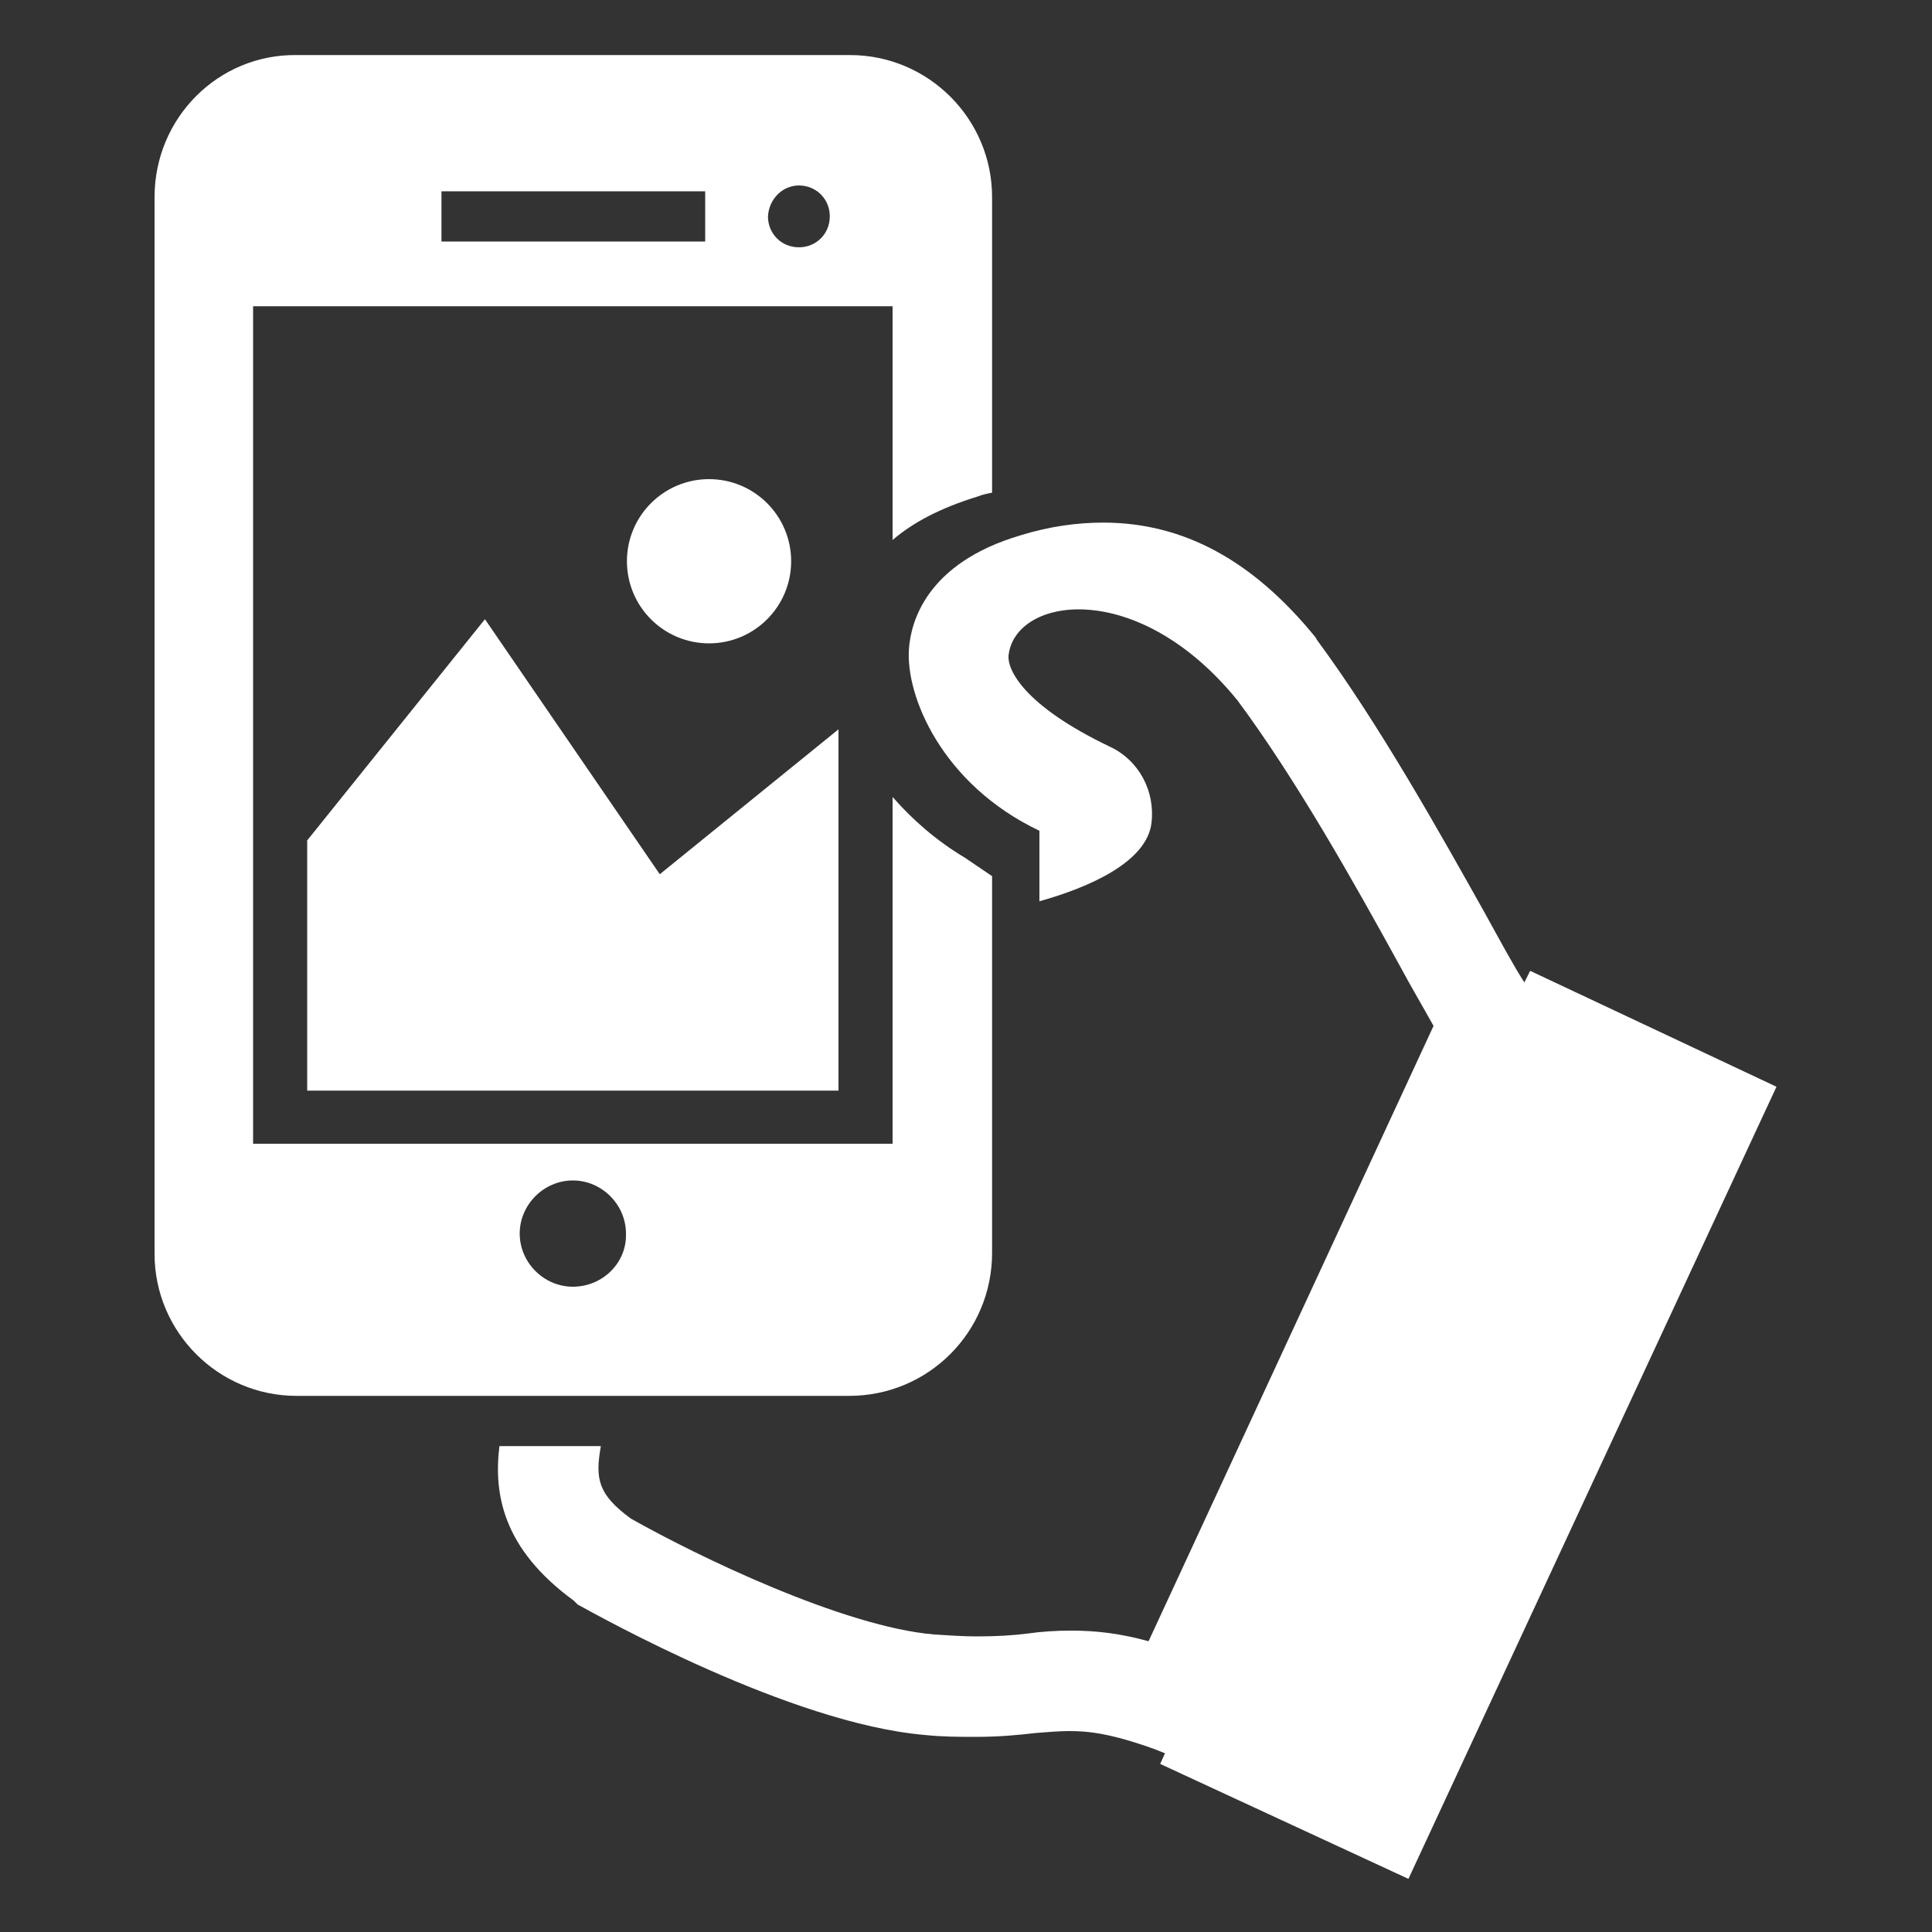 <?xml version="1.0" encoding="utf-8"?>
<!-- Generator: Adobe Illustrator 22.0.1, SVG Export Plug-In . SVG Version: 6.00 Build 0)  -->
<svg version="1.1" id="Capa_1" xmlns="http://www.w3.org/2000/svg" xmlns:xlink="http://www.w3.org/1999/xlink" x="0px" y="0px"
	 viewBox="0 0 200 200" style="enable-background:new 0 0 200 200;" xml:space="preserve">
<rect x="0" y="0" width="200" height="200" fill="#333333" stroke="none"/>
<style type="text/css">
	.st0{fill:#FFFFFF;}
</style>
<g>
	<g>
		<polygon class="st0" points="31.8,87 31.8,112.9 86.8,112.9 86.8,75.5 68.3,90.5 50.2,64.1 		"/>
		<circle class="st0" cx="73.4" cy="58.1" r="8.5"/>
		<path class="st0" d="M158.4,100.5l-0.6,1.2c-1.1-1.7-2.5-4.3-4.1-7.2c-4.6-8.2-10.9-19.5-17.4-28.3l-0.1-0.2
			c-6.5-8-13.7-11.9-22-11.9c-2.7,0-5.6,0.4-8.5,1.3c-9.9,2.9-11.4,9.1-11.6,11.7c-0.4,4.9,3.4,14.1,13.5,18.9v7.3
			c5-1.4,11.1-4,11.6-8.1c0.4-3.3-1.3-6.5-4.3-7.9c-9-4.3-10.6-8-10.5-9.4c0.6-6.1,13.3-8.2,23.7,4.6c6.1,8.2,12.2,19.1,16.6,27.1
			c1.4,2.6,2.7,4.8,3.7,6.6l-29.5,63.7c-2.9-0.8-5.4-1.1-8-1.1c-1.6,0-3.1,0.1-4.5,0.3c-1.6,0.2-3.2,0.3-5.3,0.3
			c-1.4,0-2.8-0.1-4.4-0.2c-9.4-0.8-24.5-8.1-31.4-12c-3.4-2.5-3.7-4.1-3.1-7.5H51.7c-0.6,4.9,0.3,10.6,7.7,16l0.2,0.2l0.2,0.2
			c2.2,1.2,22,12.3,35.9,13.5c1.9,0.2,3.6,0.2,5.3,0.2c2.5,0,4.5-0.2,6.2-0.4c1.3-0.1,2.4-0.2,3.5-0.2c1.9,0,4.2,0.2,8.9,1.9l1,0.4
			l-0.5,1.1l25.7,11.9l38.1-82L158.4,100.5z"/>
		<path class="st0" d="M102.7,129.7v-39l-2.8-1.9c-3-1.8-5.4-3.9-7.5-6.3v35.9H26.2V31.7h66.2v24.2c2.1-1.8,4.9-3.3,8.8-4.5
			c0.5-0.2,1-0.3,1.5-0.4V20.4c0-8.1-6.6-14.7-14.7-14.7H30.7C22.6,5.6,16,12.2,16,20.4v109.4c0,8.1,6.6,14.7,14.7,14.7h57.2
			C96.1,144.5,102.7,137.9,102.7,129.7z M82.7,19.2c1.8,0,3.2,1.4,3.2,3.2s-1.4,3.2-3.2,3.2c-1.8,0-3.2-1.4-3.2-3.2
			C79.6,20.6,81,19.2,82.7,19.2z M45.7,19.8H73V25H45.7C45.7,25,45.7,19.8,45.7,19.8z M59.3,133.2c-3,0-5.5-2.5-5.5-5.5
			c0-3,2.5-5.5,5.5-5.5c3,0,5.5,2.5,5.5,5.5C64.9,130.7,62.4,133.2,59.3,133.2z"/>
	</g>
</g>
</svg>

